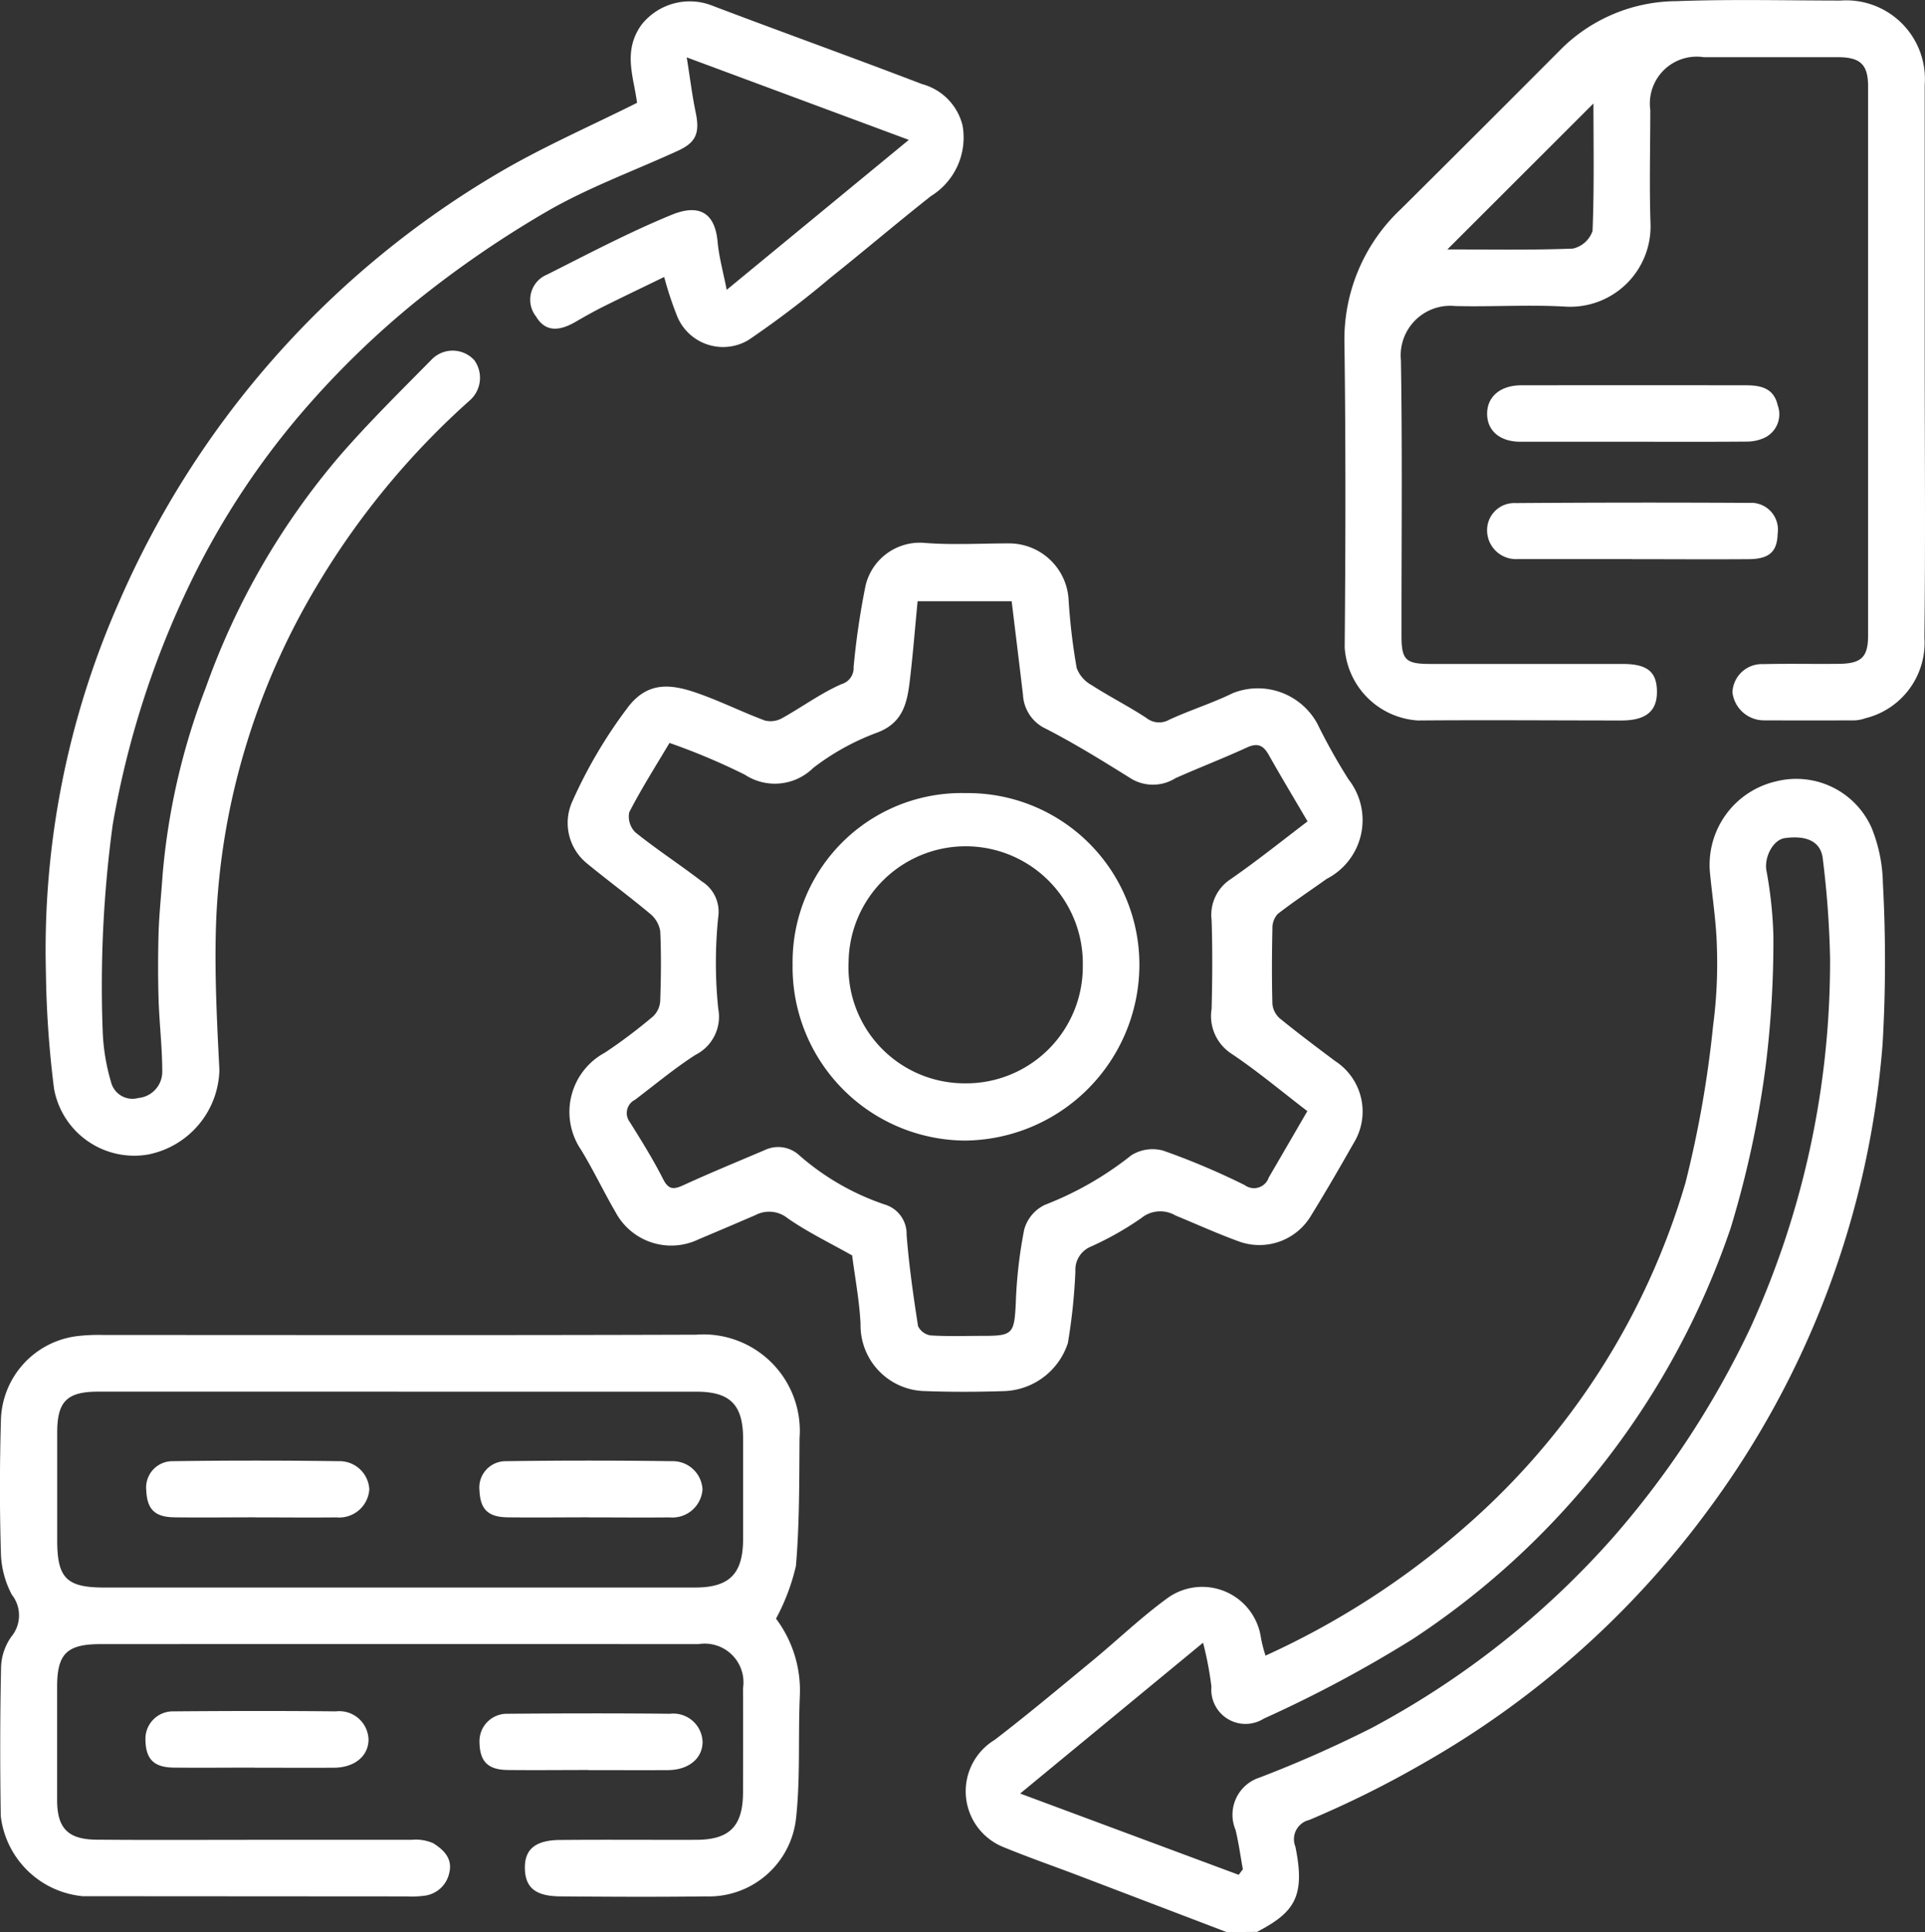 <svg xmlns="http://www.w3.org/2000/svg" xmlns:xlink="http://www.w3.org/1999/xlink" width="65.759" height="66" viewBox="0 0 65.759 66">
  <rect x="0" y="0" width="65.759" height="66" fill="#333333" stroke="none"/>
  <defs>
    <clipPath id="clip-path">
      <rect id="Rectangle_4291" data-name="Rectangle 4291" width="65.759" height="66" fill="none"/>
    </clipPath>
  </defs>
  <g id="Group_10060" data-name="Group 10060" clip-path="url(#clip-path)">
    <path id="Path_34718" data-name="Path 34718" d="M200.6,194.169l-5.063-1.931c-.849-.323-1.708-.621-2.547-.966a2.054,2.054,0,0,1-.317-3.671c1.135-.871,2.232-1.791,3.335-2.7.848-.7,1.644-1.465,2.529-2.114a2.027,2.027,0,0,1,3.232,1.337,4.681,4.681,0,0,0,.155.6,27.78,27.78,0,0,0,6.715-4.311,24.858,24.858,0,0,0,7.633-11.85,37.341,37.341,0,0,0,.942-5.362,16.216,16.216,0,0,0,.129-2.675c-.02-.862-.159-1.721-.24-2.582a2.926,2.926,0,0,1,2.275-3.087,2.814,2.814,0,0,1,3.254,1.6,5.282,5.282,0,0,1,.382,1.889,49.181,49.181,0,0,1-.01,5.479,30.756,30.756,0,0,1-5.9,15.844,31.251,31.251,0,0,1-9.787,8.731,34.836,34.836,0,0,1-3.9,1.938.676.676,0,0,0-.473.911c.353,1.722-.046,2.25-1.31,2.912Zm.41-1.961.14-.186c-.082-.449-.142-.9-.25-1.345a1.334,1.334,0,0,1,.821-1.788,40.854,40.854,0,0,0,3.84-1.7,29.548,29.548,0,0,0,8.265-6.537,31.031,31.031,0,0,0,4.665-7.134,30.141,30.141,0,0,0,2.718-12.633,32.748,32.748,0,0,0-.245-3.351c-.052-.593-.513-.843-1.3-.736-.39.053-.7.624-.633,1.085a14.439,14.439,0,0,1,.242,2.253,34.648,34.648,0,0,1-.271,4.509,34.182,34.182,0,0,1-1.187,5.468,27.289,27.289,0,0,1-10.863,14.045,43.15,43.15,0,0,1-5.086,2.717,1.169,1.169,0,0,1-1.79-1.092,11.561,11.561,0,0,0-.286-1.5l-6.248,5.152,7.464,2.776" transform="translate(-158.693 -128.169)" fill="#fff"/>
    <path id="Path_34719" data-name="Path 34719" d="M29.215,3.744c-.108-.869-.5-1.759.155-2.667A2.1,2.1,0,0,1,31.818.44c2.374.9,4.762,1.757,7.132,2.666a1.943,1.943,0,0,1,1.386,1.417,2.35,2.35,0,0,1-1.082,2.41c-1.157.914-2.28,1.87-3.432,2.789a33.492,33.492,0,0,1-2.8,2.127A1.695,1.695,0,0,1,30.6,11.07a11.876,11.876,0,0,1-.457-1.375c-.667.325-1.363.657-2.053,1-.333.166-.658.349-.98.536-.617.357-1.055.3-1.342-.182a.927.927,0,0,1,.371-1.434c1.407-.707,2.8-1.445,4.259-2.043.823-.338,1.471-.187,1.57.926.046.512.189,1.016.31,1.637L38.5,5.012,30.913,2.194c.118.735.187,1.31.305,1.874.146.7.022,1.027-.6,1.313-1.491.685-3.049,1.25-4.464,2.066a35.742,35.742,0,0,0-4.518,3.107,30.426,30.426,0,0,0-3.578,3.437A27.009,27.009,0,0,0,13.931,20.2a31.135,31.135,0,0,0-2.626,8.2,40.993,40.993,0,0,0-.343,7.061,6.986,6.986,0,0,0,.282,1.724.754.754,0,0,0,.934.556.9.9,0,0,0,.819-.9c0-.826-.1-1.651-.126-2.477-.023-.754-.02-1.509,0-2.263.021-.656.092-1.31.136-1.965a23.214,23.214,0,0,1,1.481-6.425,25.116,25.116,0,0,1,4.585-7.922c.986-1.135,2.062-2.193,3.118-3.265a1,1,0,0,1,1.467.016,1.028,1.028,0,0,1-.151,1.367,26.963,26.963,0,0,0-5.251,6.376,24.466,24.466,0,0,0-2.909,7.389,23.906,23.906,0,0,0-.51,4.051c-.061,1.684.026,3.376.112,5.062a3.021,3.021,0,0,1-2.428,2.885A2.784,2.784,0,0,1,9.3,37.424a35.017,35.017,0,0,1-.278-3.988,29.38,29.38,0,0,1,2.508-12.659A31.559,31.559,0,0,1,24.476,6.147c1.508-.89,3.127-1.593,4.739-2.4" transform="translate(-7.454 -0.234)" fill="#fff"/>
    <path id="Path_34720" data-name="Path 34720" d="M122.369,132.1c-.742-.419-1.51-.789-2.2-1.269a1.006,1.006,0,0,0-1.1-.107q-.97.419-1.943.828a2.154,2.154,0,0,1-2.833-.924c-.407-.7-.758-1.439-1.179-2.132a2.3,2.3,0,0,1,.811-3.32,17.727,17.727,0,0,0,1.651-1.243.8.8,0,0,0,.241-.535c.026-.791.037-1.584,0-2.374a.972.972,0,0,0-.354-.6c-.707-.592-1.451-1.138-2.162-1.724a1.78,1.78,0,0,1-.49-2.1,16.35,16.35,0,0,1,1.862-3.17c.731-1.009,1.6-.832,2.535-.493.736.267,1.443.616,2.177.89a.793.793,0,0,0,.584-.072c.687-.379,1.327-.856,2.041-1.169a.573.573,0,0,0,.413-.583,25.861,25.861,0,0,1,.41-2.79,1.905,1.905,0,0,1,2.035-1.449c.939.072,1.889.016,2.834.015a2.038,2.038,0,0,1,2.066,1.946,20.774,20.774,0,0,0,.276,2.314,1.107,1.107,0,0,0,.506.579c.61.394,1.262.722,1.87,1.121a.7.7,0,0,0,.785.063c.713-.329,1.471-.564,2.174-.909a2.313,2.313,0,0,1,2.885,1.045,20.124,20.124,0,0,0,1.068,1.906,2.255,2.255,0,0,1-.748,3.394c-.558.4-1.133.779-1.674,1.2a.709.709,0,0,0-.181.495c-.018.859-.023,1.718,0,2.576a.755.755,0,0,0,.258.5c.616.5,1.252.98,1.89,1.456a2.055,2.055,0,0,1,.622,2.81c-.483.851-.975,1.7-1.491,2.533a2.051,2.051,0,0,1-2.41.821c-.738-.267-1.453-.593-2.18-.892a1.025,1.025,0,0,0-1.165.087,10.618,10.618,0,0,1-1.734.98.857.857,0,0,0-.52.842,19.743,19.743,0,0,1-.256,2.445,2.376,2.376,0,0,1-2.166,1.645c-.9.029-1.806.034-2.705,0a2.247,2.247,0,0,1-2.212-2.29c-.039-.8-.191-1.587-.288-2.35m15.555-14.826c-.478-.815-.909-1.532-1.319-2.26-.182-.323-.374-.432-.745-.261-.806.371-1.637.689-2.447,1.051a1.446,1.446,0,0,1-1.481.034c-.963-.6-1.926-1.2-2.933-1.718a1.352,1.352,0,0,1-.793-1.161c-.127-1.074-.26-2.148-.387-3.2h-3.213c-.091.938-.161,1.841-.27,2.741-.091.757-.246,1.432-1.135,1.755a8.252,8.252,0,0,0-2.163,1.2,1.865,1.865,0,0,1-2.335.228,22.231,22.231,0,0,0-2.573-1.084c-.482.813-.966,1.572-1.375,2.369a.76.76,0,0,0,.211.687c.731.586,1.519,1.1,2.264,1.671a1.222,1.222,0,0,1,.566,1.211,15.291,15.291,0,0,0,0,3.145,1.456,1.456,0,0,1-.776,1.571c-.721.463-1.383,1.018-2.068,1.536a.507.507,0,0,0-.176.763c.4.64.8,1.281,1.138,1.95.19.371.368.353.7.2.922-.423,1.862-.807,2.795-1.206a1.063,1.063,0,0,1,1.167.2,8.592,8.592,0,0,0,2.9,1.668,1.048,1.048,0,0,1,.754,1.037c.081,1.044.23,2.085.391,3.12a.573.573,0,0,0,.432.317c.6.037,1.2.015,1.8.015,1.009,0,1.055-.077,1.107-1.125a15.757,15.757,0,0,1,.287-2.505,1.325,1.325,0,0,1,.709-.846,11.283,11.283,0,0,0,2.95-1.692,1.364,1.364,0,0,1,1.09-.159,24.672,24.672,0,0,1,2.787,1.179.531.531,0,0,0,.817-.258c.431-.739.86-1.48,1.32-2.271-.872-.666-1.706-1.37-2.609-1.972a1.534,1.534,0,0,1-.662-1.522c.026-1.01.033-2.021,0-3.03a1.457,1.457,0,0,1,.651-1.4c.894-.619,1.742-1.3,2.629-1.974" transform="translate(-93.263 -89.217)" fill="#fff"/>
    <path id="Path_34721" data-name="Path 34721" d="M26.509,274.59a4.085,4.085,0,0,1,.813,2.652c-.06,1.39.022,2.792-.129,4.169a2.993,2.993,0,0,1-3.087,2.666c-1.654.023-3.308.013-4.963,0-.853-.005-1.2-.3-1.213-.955s.361-.965,1.2-.972c1.547-.014,3.093,0,4.64-.005,1.156,0,1.61-.463,1.612-1.631s.005-2.363,0-3.544a1.324,1.324,0,0,0-1.52-1.51q-10.215-.005-20.431,0c-1.15,0-1.479.334-1.48,1.455,0,1.289,0,2.578,0,3.866,0,.966.367,1.35,1.342,1.359,1.847.016,3.7.005,5.543.005,1.74,0,3.48,0,5.22,0a1.483,1.483,0,0,1,.745.117c.338.214.662.507.55.994a.992.992,0,0,1-.863.8,3.347,3.347,0,0,1-.578.022l-11.084-.007a3.115,3.115,0,0,1-2.8-2.74c-.026-1.7-.026-3.394.011-5.09a1.906,1.906,0,0,1,.352-1.037,1.139,1.139,0,0,0,.015-1.433,3.21,3.21,0,0,1-.373-1.43c-.045-1.5-.043-3.007,0-4.51a2.967,2.967,0,0,1,2.676-2.9,6.18,6.18,0,0,1,.836-.031c6.746,0,13.491.013,20.237-.01a3.294,3.294,0,0,1,3.533,3.533c-.012,1.455,0,2.916-.123,4.363a7.179,7.179,0,0,1-.679,1.8M13.6,266.836l-10.246,0c-1.074,0-1.4.34-1.4,1.4q0,1.836,0,3.672c0,1.3.318,1.619,1.61,1.619q10.085,0,20.17,0c1.186,0,1.646-.463,1.651-1.657,0-1.138,0-2.276,0-3.415,0-1.174-.44-1.618-1.6-1.618q-5.091,0-10.182,0" transform="translate(0 -219.298)" fill="#fff"/>
    <path id="Path_34722" data-name="Path 34722" d="M286.633,12.308c0,3.157.026,6.313-.011,9.469a2.656,2.656,0,0,1-2.021,2.759,1.231,1.231,0,0,1-.354.071q-1.546.006-3.092,0a1.085,1.085,0,0,1-1.091-.962,1.006,1.006,0,0,1,1.051-.959c.859-.021,1.718,0,2.577-.01.774-.006,1.006-.225,1.006-.97q0-9.374,0-18.747c0-.757-.261-1.006-1.042-1.006q-2.287,0-4.575,0a1.6,1.6,0,0,0-1.823,1.8c0,1.289-.035,2.578.007,3.865a2.746,2.746,0,0,1-2.872,2.858c-1.262-.076-2.534.01-3.8-.022a1.694,1.694,0,0,0-1.854,1.852c.052,3.134.017,6.27.02,9.405,0,.831.14.968.976.969q3.286,0,6.572,0c.856,0,1.18.271,1.178.961,0,.655-.384.969-1.208.97-2.32,0-4.639-.019-6.959,0a2.677,2.677,0,0,1-2.5-2.493c.03-3.457.038-6.915-.008-10.372a6.107,6.107,0,0,1,1.924-4.6Q271.5,4.4,274.248,1.64a5.636,5.636,0,0,1,3.9-1.6c1.866-.07,3.737-.023,5.605-.021A2.689,2.689,0,0,1,286.632,2.9q0,4.7,0,9.406m-16.3-3.786c1.336,0,2.809.028,4.279-.028a.928.928,0,0,0,.674-.6c.06-1.464.031-2.932.031-4.357l-4.985,4.98" transform="translate(-220.883 0)" fill="#fff"/>
    <path id="Path_34723" data-name="Path 34723" d="M300.066,101.653c-1.309,0-2.618,0-3.927,0a.986.986,0,0,1-1.019-.964.927.927,0,0,1,.971-.95q3.992-.029,7.983-.007a.916.916,0,0,1,.971,1.053c-.015.614-.284.864-.987.87-1.331.01-2.661,0-3.992,0" transform="translate(-244.32 -82.554)" fill="#fff"/>
    <path id="Path_34724" data-name="Path 34724" d="M300.115,78.362c-1.286,0-2.571,0-3.857,0-.712,0-1.148-.387-1.138-.977.01-.574.463-.951,1.17-.952q3.825-.005,7.65,0c.5,0,.969.076,1.107.686a.888.888,0,0,1-.471,1.116,1.449,1.449,0,0,1-.6.122c-1.286.011-2.571.005-3.857.005" transform="translate(-244.319 -63.272)" fill="#fff"/>
    <path id="Path_34725" data-name="Path 34725" d="M98.883,341.93c-.924,0-1.847.01-2.771,0-.688-.01-.955-.3-.961-.974a.937.937,0,0,1,.964-.947c1.847-.015,3.695-.019,5.542,0a1,1,0,0,1,1.115.961c0,.565-.477.96-1.182.964-.9.005-1.8,0-2.707,0" transform="translate(-78.772 -281.468)" fill="#fff"/>
    <path id="Path_34726" data-name="Path 34726" d="M32.591,341.455c-.924,0-1.847.01-2.771,0-.688-.01-.955-.3-.961-.974a.937.937,0,0,1,.964-.947c1.847-.015,3.695-.019,5.542,0a1,1,0,0,1,1.115.961c0,.565-.477.96-1.182.964-.9.005-1.8,0-2.707,0" transform="translate(-23.891 -281.075)" fill="#fff"/>
    <path id="Path_34727" data-name="Path 34727" d="M157.271,163.292a5.772,5.772,0,0,1,5.919-5.909,5.859,5.859,0,0,1,5.926,5.9,6.014,6.014,0,0,1-5.947,5.969,5.928,5.928,0,0,1-5.9-5.964m5.872,4.009a3.986,3.986,0,0,0,4.042-4.016,4,4,0,0,0-8-.161,3.969,3.969,0,0,0,3.956,4.177" transform="translate(-130.194 -130.291)" fill="#fff"/>
    <path id="Path_34728" data-name="Path 34728" d="M98.864,291.791c-.923,0-1.847.012-2.77,0-.668-.011-.927-.278-.955-.918a.9.9,0,0,1,.907-1q2.834-.039,5.669,0a1.017,1.017,0,0,1,1.043.964,1.031,1.031,0,0,1-1.125.956c-.923.01-1.847,0-2.77,0Z" transform="translate(-78.76 -239.96)" fill="#fff"/>
    <path id="Path_34729" data-name="Path 34729" d="M32.737,291.791c-.923,0-1.847.012-2.77,0-.668-.011-.927-.278-.955-.918a.9.9,0,0,1,.907-1q2.834-.039,5.669,0a1.017,1.017,0,0,1,1.043.964,1.031,1.031,0,0,1-1.125.956c-.923.01-1.847,0-2.77,0Z" transform="translate(-24.015 -239.96)" fill="#fff"/>
  </g>
</svg>
